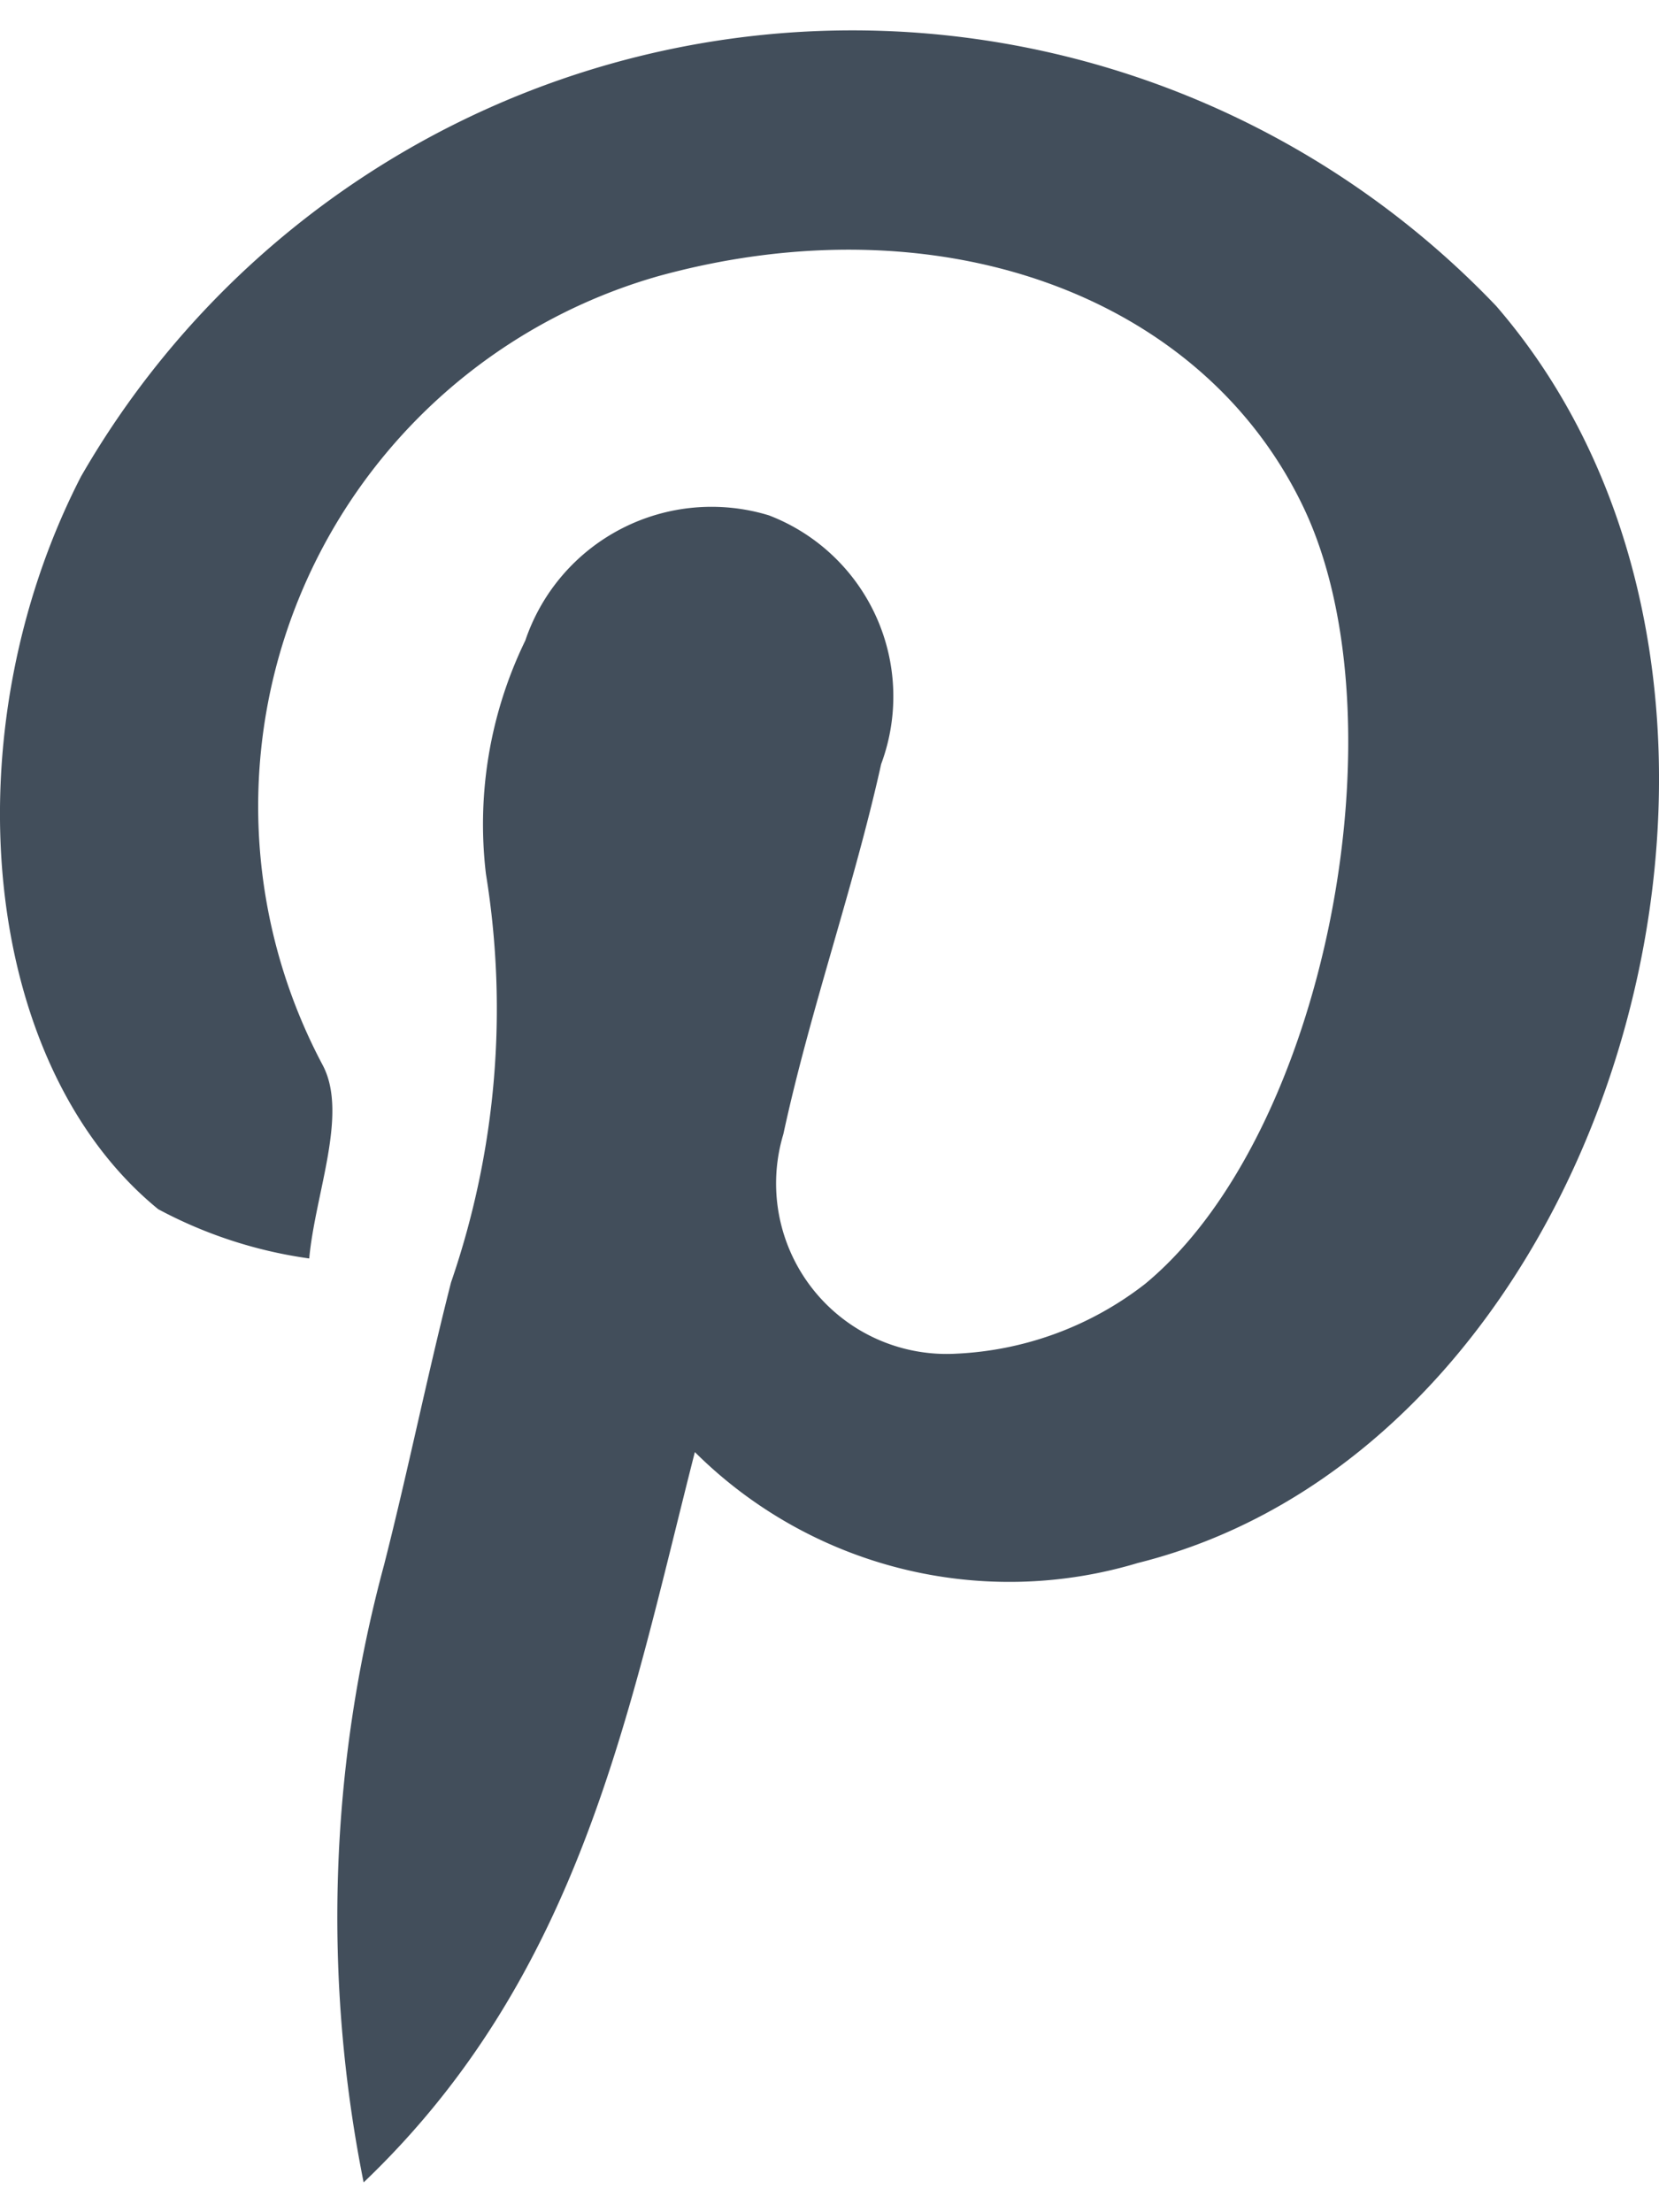 <svg xmlns="http://www.w3.org/2000/svg" xmlns:xlink="http://www.w3.org/1999/xlink" width="15" height="20" viewBox="0 0 13.874 18">
	<defs>
		<clipPath id="clip-path-pinterest">
		<rect width="13.874" height="18" fill="none"/>
		</clipPath>
	</defs>
	<g clip-path="url(#clip-path-pinterest)">
		<path d="M3.041,18a11.292,11.292,0,0,1,.171-5.164c.2-.785.36-1.578.56-2.362A7.023,7.023,0,0,0,4.064,7.06a3.513,3.513,0,0,1,.329-1.953A1.644,1.644,0,0,1,6.43,4.06,1.622,1.622,0,0,1,7.369,6.14c-.231,1.041-.593,2.053-.818,3.095A1.426,1.426,0,0,0,8,11.07a2.776,2.776,0,0,0,1.576-.583c1.516-1.252,2.175-4.72,1.322-6.5S7.84,1.42,5.512,2.058A4.61,4.61,0,0,0,2.7,8.66c.213.407-.064,1.069-.114,1.614a3.768,3.768,0,0,1-1.263-.412C-.164,8.647-.424,5.878.677,3.736A7.442,7.442,0,0,1,12.512,2.309c2.807,3.245,1.015,9.51-2.995,10.511a3.729,3.729,0,0,1-3.706-.927C5.255,14.073,4.859,16.265,3.041,18" transform="translate(0 0)" fill="#424e5b"/>
	</g>
</svg>